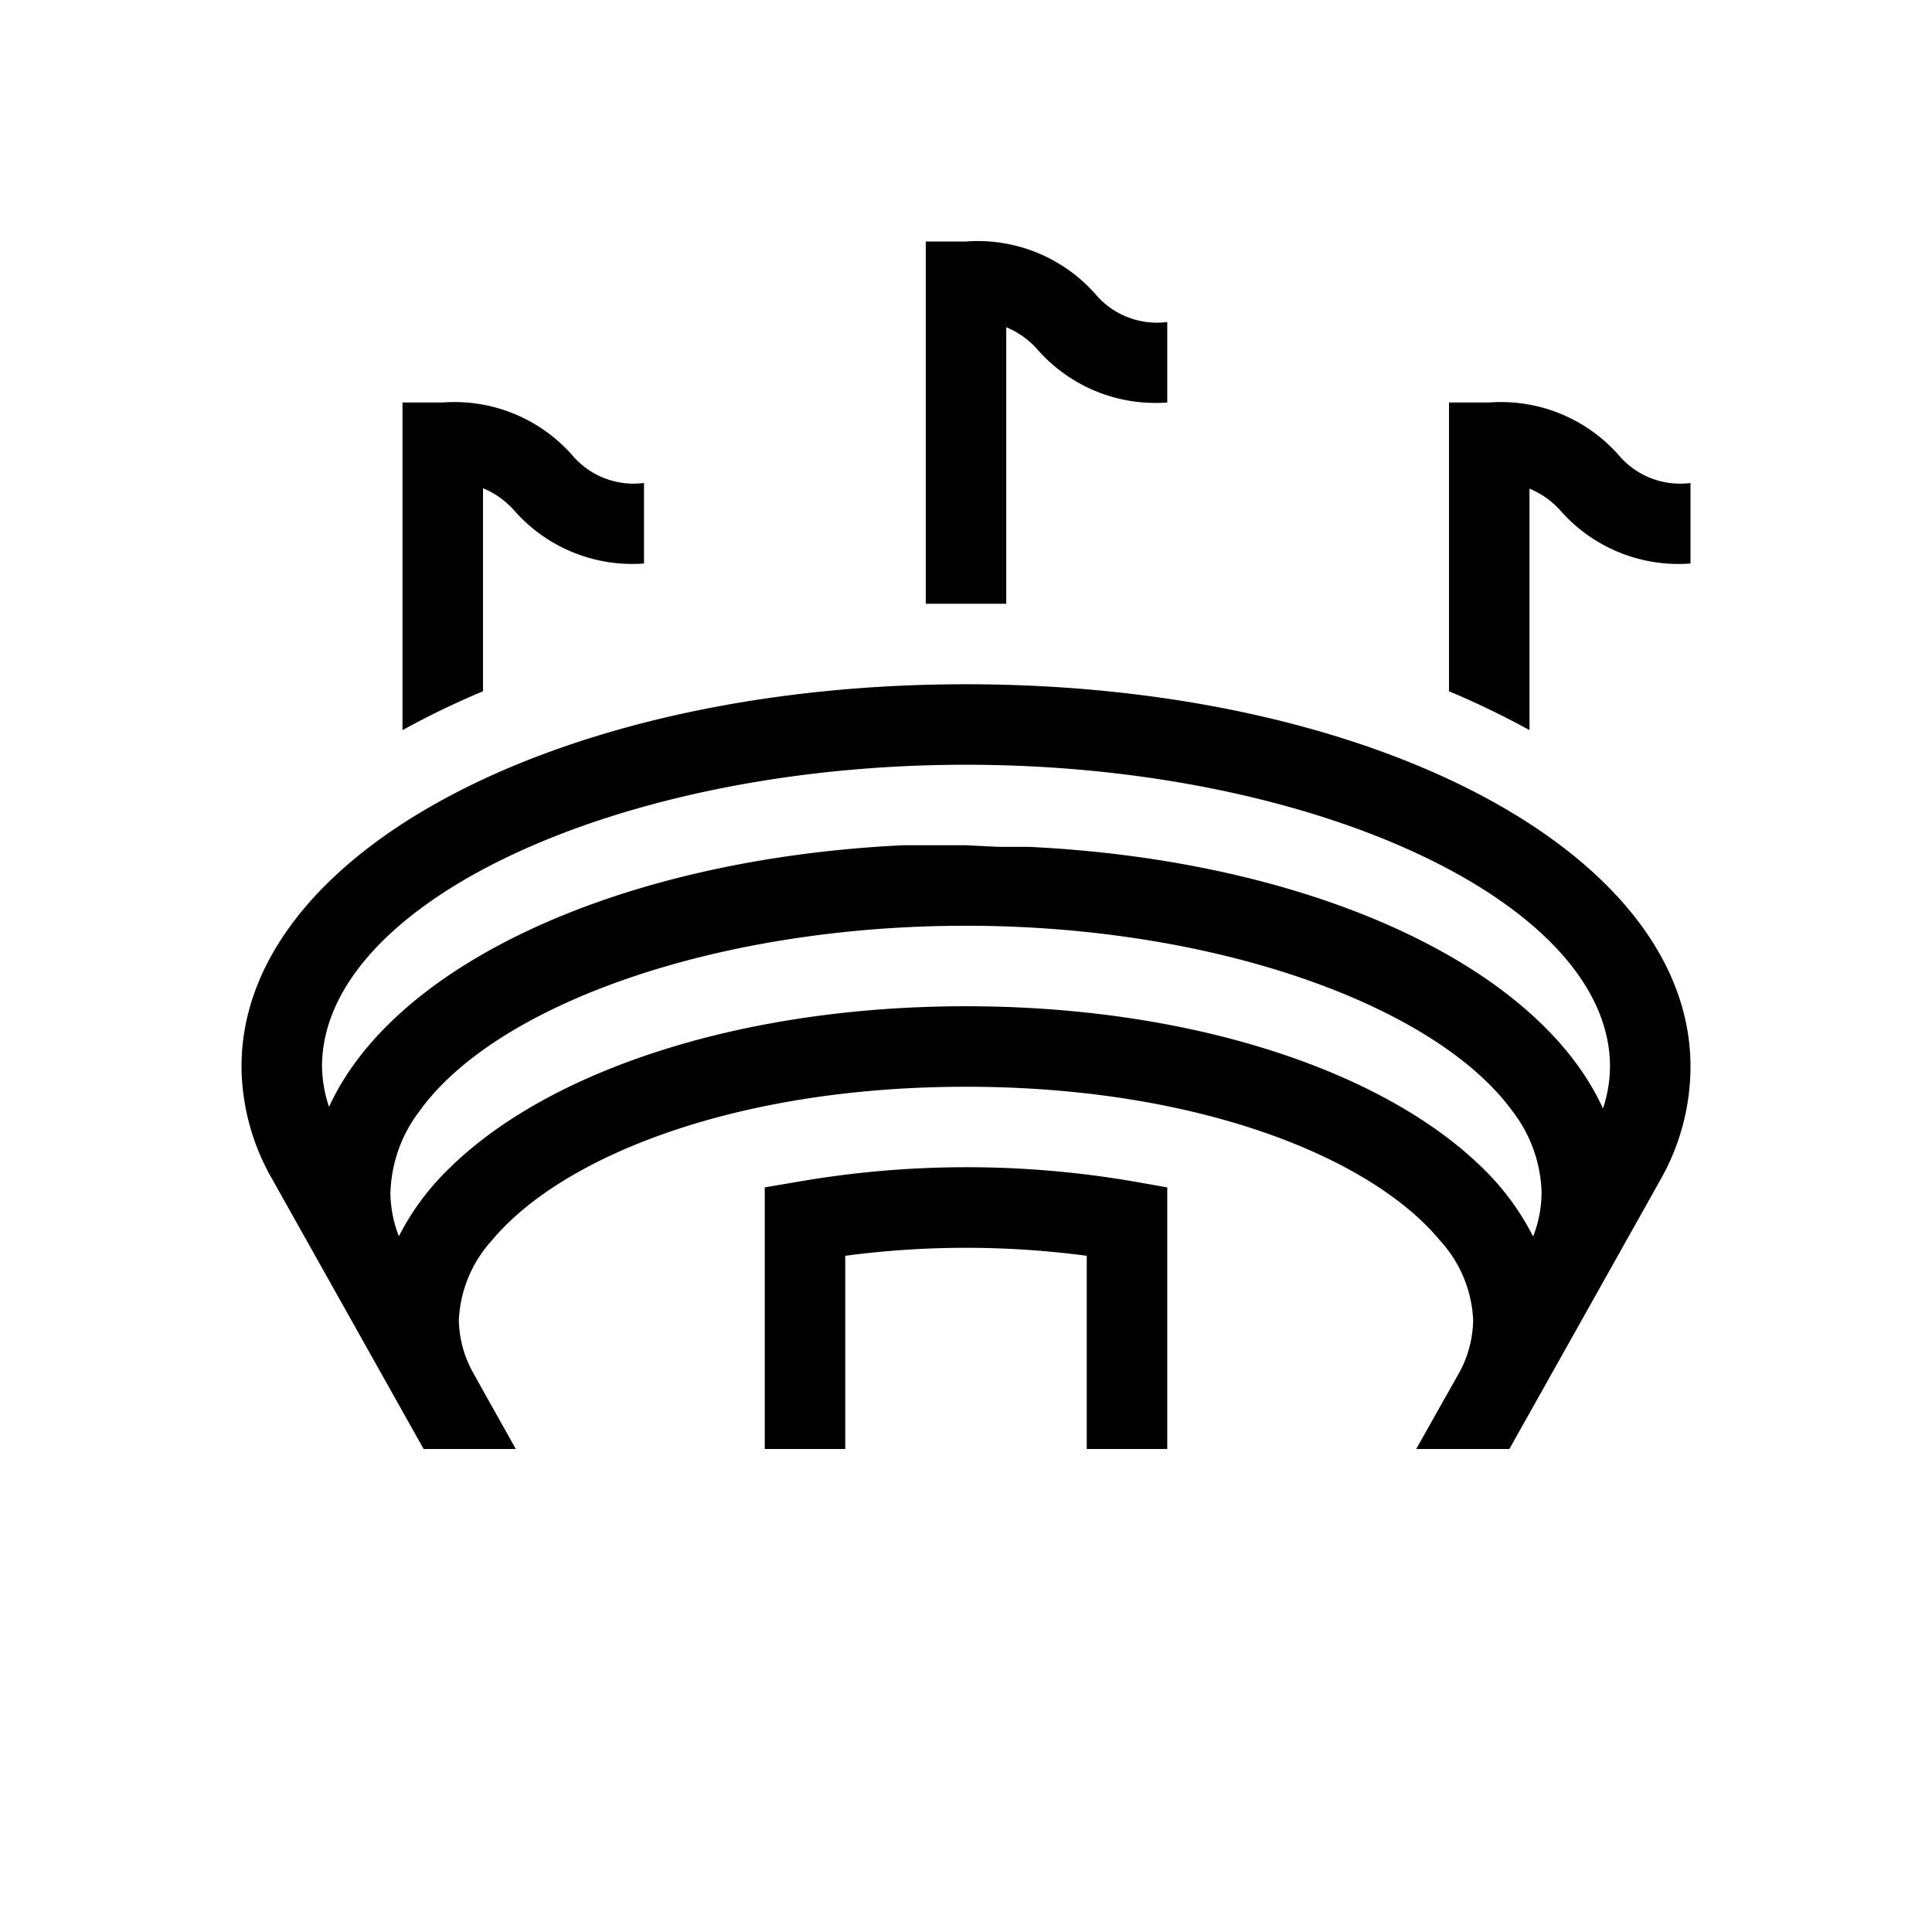 <svg id="Layer_1" data-name="Layer 1" xmlns="http://www.w3.org/2000/svg" viewBox="0 0 96 96"><title>building-stadium</title><path d="M50,30V16.26a4.24,4.24,0,0,1,1.59,1.15A7.8,7.8,0,0,0,58,20V16a4,4,0,0,1-3.59-1.41A7.8,7.8,0,0,0,48,12H46V30c.66,0,1.33,0,2,0S49.34,30,50,30ZM24,24.26a4.24,4.24,0,0,1,1.59,1.15A7.8,7.8,0,0,0,32,28V24a4,4,0,0,1-3.59-1.41A7.8,7.8,0,0,0,22,20H20V36.28a41.22,41.22,0,0,1,4-1.93Zm56.41-1.67A7.8,7.8,0,0,0,74,20H72V34.35a41.22,41.22,0,0,1,4,1.93v-12a4.24,4.24,0,0,1,1.59,1.15A7.8,7.8,0,0,0,84,28V24A4,4,0,0,1,80.41,22.59ZM48,34c-20.19,0-36,8.35-36,19a11.35,11.35,0,0,0,1.52,5.58L21.05,72h4.58c-.69-1.24-1.39-2.47-2.07-3.7h0a5.56,5.56,0,0,1-.76-2.7,6.29,6.29,0,0,1,1.62-3.94C27.85,57.51,36.47,54,48,54s20.16,3.51,23.58,7.67A6.25,6.25,0,0,1,73.2,65.6a5.61,5.61,0,0,1-.75,2.71L70.37,72H75l4.26-7.59h0l3.27-5.83A11.44,11.44,0,0,0,84,53C84,42.35,68.19,34,48,34ZM76.18,61.44A12.85,12.85,0,0,0,73.63,58C68.71,53.2,59.19,50,48,50s-20.71,3.2-25.62,8a12.68,12.68,0,0,0-2.56,3.43,6.07,6.07,0,0,1-.42-2.14,7,7,0,0,1,1.43-4.06C24.61,49.94,35.53,46,48,46s23.4,4,27.18,9.25a6.9,6.9,0,0,1,1.42,4A6.07,6.07,0,0,1,76.18,61.44Zm3.47-6.36c-3.22-7.08-14.44-12.32-28.52-13l-.45,0-1.07,0L48,42l-1.61,0-1.07,0-.45,0c-14.08.68-25.29,5.92-28.52,13A6.63,6.63,0,0,1,16,53c0-8.13,14.65-15,32-15s32,6.87,32,15A6.63,6.63,0,0,1,79.65,55.08Zm-40,3.64L38,59V72h4V62.4a45.48,45.48,0,0,1,12,0V72h4V59l-1.65-.29A49,49,0,0,0,39.65,58.72Z"/></svg>